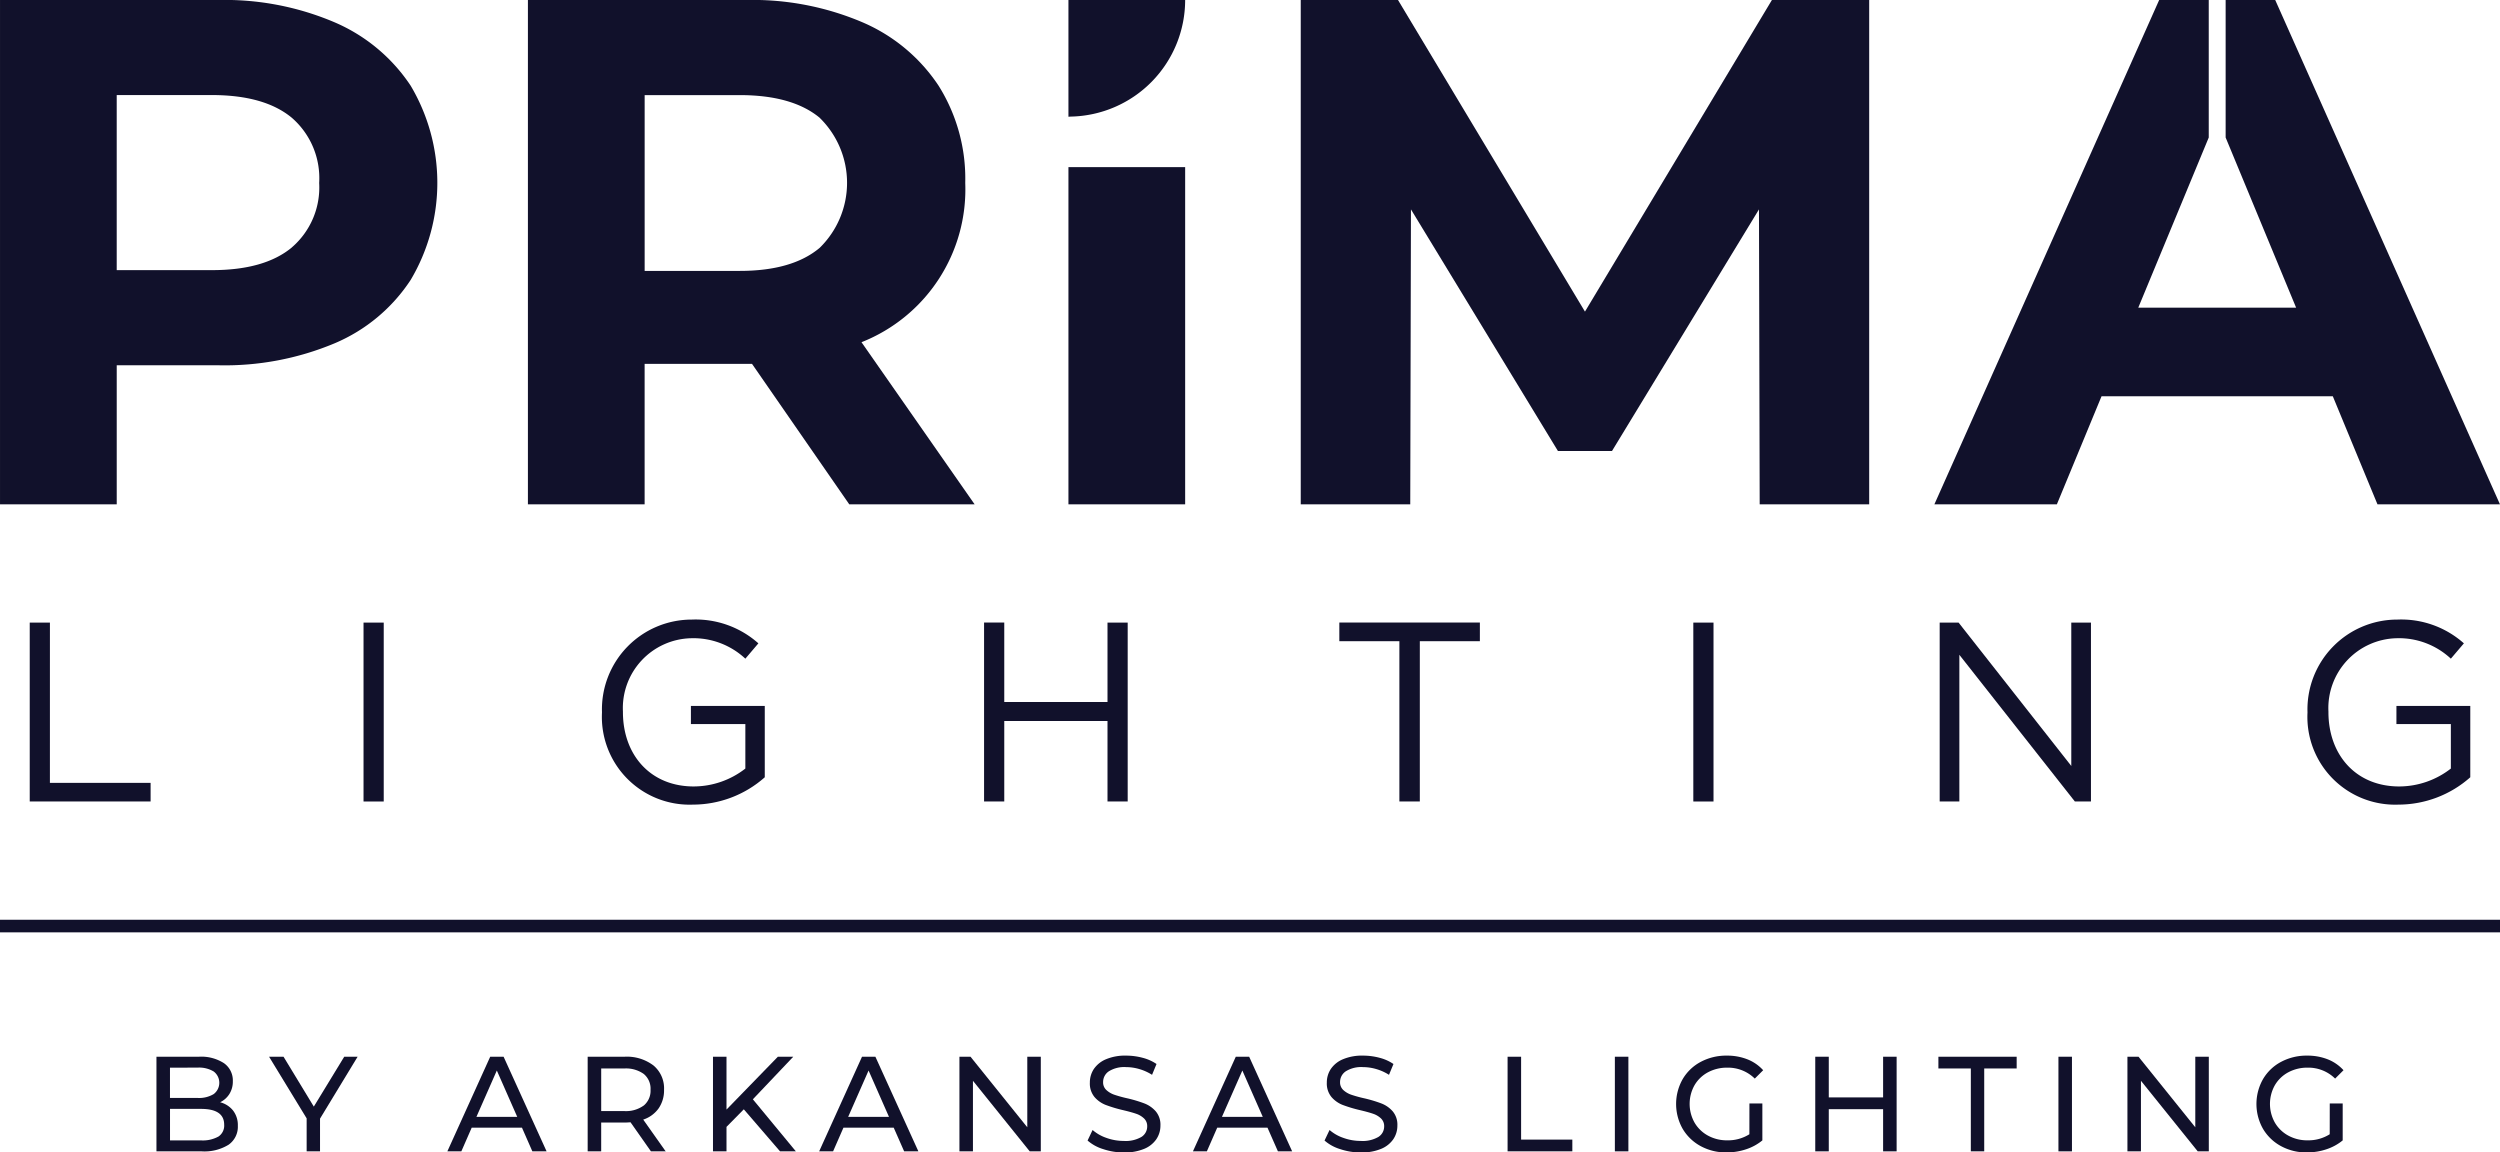 <svg xmlns="http://www.w3.org/2000/svg" width="193.251" height="89.083" viewBox="0 0 193.251 89.083"><defs><style>.a{fill:#11112b;}</style></defs><g transform="translate(-156.071 -341.459)"><g transform="translate(168.165 423.06)"><path class="a" d="M205.044,636.371a1.845,1.845,0,0,1,.366,1.176,1.691,1.691,0,0,1-.716,1.463,3.562,3.562,0,0,1-2.085.512h-3.49v-7.315H202.4a3.235,3.235,0,0,1,1.938.5,1.628,1.628,0,0,1,.685,1.39,1.808,1.808,0,0,1-.267.993,1.736,1.736,0,0,1-.716.637A1.878,1.878,0,0,1,205.044,636.371Zm-4.88-3.318v2.341h2.142a2.176,2.176,0,0,0,1.238-.3,1.095,1.095,0,0,0,0-1.745,2.175,2.175,0,0,0-1.238-.3Zm3.741,5.329a1.017,1.017,0,0,0,.449-.919q0-1.223-1.787-1.223h-2.4v2.435h2.4A2.473,2.473,0,0,0,203.9,638.382Z" transform="translate(-199.119 -632.123)"/><path class="a" d="M234.041,636.993v2.529h-1.034v-2.55l-2.905-4.765h1.118l2.341,3.856,2.351-3.856h1.035Z" transform="translate(-221.397 -632.123)"/><path class="a" d="M284.928,637.693h-3.887l-.8,1.829H279.16l3.312-7.315h1.035l3.323,7.315h-1.1Zm-.366-.836-1.578-3.584-1.578,3.584Z" transform="translate(-256.673 -632.123)"/><path class="a" d="M322.657,639.522l-1.578-2.247q-.292.021-.46.021h-1.808v2.226h-1.045v-7.315h2.853a3.389,3.389,0,0,1,2.236.679,2.3,2.3,0,0,1,.815,1.871,2.448,2.448,0,0,1-.418,1.442,2.362,2.362,0,0,1-1.191.868l1.735,2.456Zm-.554-3.542a1.491,1.491,0,0,0,.523-1.223,1.476,1.476,0,0,0-.523-1.217,2.359,2.359,0,0,0-1.515-.423h-1.776v3.291h1.776A2.337,2.337,0,0,0,322.1,635.979Z" transform="translate(-284.433 -632.123)"/><path class="a" d="M354.629,636.272l-1.338,1.358v1.891h-1.045v-7.315h1.045v4.086l3.971-4.086h1.191l-3.124,3.292,3.323,4.023h-1.223Z" transform="translate(-309.226 -632.123)"/><path class="a" d="M387.211,637.693h-3.887l-.8,1.829h-1.077l3.313-7.315h1.034l3.323,7.315h-1.1Zm-.366-.836-1.578-3.584-1.578,3.584Z" transform="translate(-330.22 -632.123)"/><path class="a" d="M426.341,632.207v7.315h-.857l-4.389-5.455v5.455H420.05v-7.315h.857l4.389,5.455v-5.455Z" transform="translate(-357.98 -632.123)"/><path class="a" d="M456.519,639.135a3.269,3.269,0,0,1-1.207-.663l.387-.815a3.2,3.2,0,0,0,1.071.611,3.943,3.943,0,0,0,1.343.235,2.421,2.421,0,0,0,1.359-.308.951.951,0,0,0,.449-.821.809.809,0,0,0-.246-.611,1.641,1.641,0,0,0-.606-.36q-.361-.126-1.019-.282a10.458,10.458,0,0,1-1.333-.4,2.206,2.206,0,0,1-.868-.611,1.634,1.634,0,0,1-.36-1.113,1.884,1.884,0,0,1,.308-1.055,2.118,2.118,0,0,1,.936-.752,3.785,3.785,0,0,1,1.557-.282,4.948,4.948,0,0,1,1.275.167,3.4,3.4,0,0,1,1.076.481l-.345.836a3.769,3.769,0,0,0-.982-.444,3.657,3.657,0,0,0-1.024-.152,2.257,2.257,0,0,0-1.333.324.992.992,0,0,0-.444.836.8.8,0,0,0,.251.612,1.741,1.741,0,0,0,.621.365,9.6,9.6,0,0,0,1.009.277,10.318,10.318,0,0,1,1.327.4,2.238,2.238,0,0,1,.862.606,1.6,1.6,0,0,1,.361,1.1,1.868,1.868,0,0,1-.314,1.05,2.1,2.1,0,0,1-.951.752,3.924,3.924,0,0,1-1.567.277A4.994,4.994,0,0,1,456.519,639.135Z" transform="translate(-383.336 -631.909)"/><path class="a" d="M490.053,637.693h-3.887l-.8,1.829h-1.077l3.313-7.315h1.034l3.323,7.315h-1.1Zm-.365-.836-1.578-3.584-1.578,3.584Z" transform="translate(-404.169 -632.123)"/><path class="a" d="M521.719,639.135a3.269,3.269,0,0,1-1.207-.663l.387-.815a3.2,3.2,0,0,0,1.071.611,3.944,3.944,0,0,0,1.343.235,2.42,2.42,0,0,0,1.358-.308.951.951,0,0,0,.449-.821.808.808,0,0,0-.246-.611,1.641,1.641,0,0,0-.606-.36q-.361-.126-1.019-.282a10.454,10.454,0,0,1-1.333-.4,2.2,2.2,0,0,1-.867-.611,1.634,1.634,0,0,1-.361-1.113,1.885,1.885,0,0,1,.308-1.055,2.116,2.116,0,0,1,.935-.752,3.785,3.785,0,0,1,1.557-.282,4.952,4.952,0,0,1,1.275.167,3.4,3.4,0,0,1,1.076.481l-.345.836a3.773,3.773,0,0,0-.982-.444,3.66,3.66,0,0,0-1.024-.152,2.257,2.257,0,0,0-1.333.324.993.993,0,0,0-.444.836.8.8,0,0,0,.251.612,1.74,1.74,0,0,0,.622.365,9.559,9.559,0,0,0,1.009.277,10.325,10.325,0,0,1,1.327.4,2.236,2.236,0,0,1,.862.606,1.6,1.6,0,0,1,.36,1.1,1.87,1.87,0,0,1-.313,1.05,2.1,2.1,0,0,1-.951.752,3.923,3.923,0,0,1-1.567.277A5,5,0,0,1,521.719,639.135Z" transform="translate(-430.218 -631.909)"/><path class="a" d="M570.872,632.207h1.045v6.406h3.96v.909h-5.005Z" transform="translate(-466.429 -632.123)"/><path class="a" d="M600.4,632.207h1.045v7.315H600.4Z" transform="translate(-487.664 -632.123)"/><path class="a" d="M622.918,635.608h1v2.853a3.879,3.879,0,0,1-1.265.689,4.721,4.721,0,0,1-1.5.241,4.091,4.091,0,0,1-2-.486,3.6,3.6,0,0,1-1.395-1.338,3.891,3.891,0,0,1,0-3.841,3.542,3.542,0,0,1,1.4-1.337,4.175,4.175,0,0,1,2.012-.481,4.245,4.245,0,0,1,1.593.287,3.258,3.258,0,0,1,1.218.841l-.648.648a2.946,2.946,0,0,0-2.121-.846,3.093,3.093,0,0,0-1.5.36,2.645,2.645,0,0,0-1.039,1,2.952,2.952,0,0,0,0,2.884,2.68,2.68,0,0,0,1.039,1.008,3.031,3.031,0,0,0,1.489.366,3.1,3.1,0,0,0,1.714-.47Z" transform="translate(-499.781 -631.909)"/><path class="a" d="M661.815,632.207v7.315H660.77v-3.26h-4.2v3.26h-1.045v-7.315h1.045v3.145h4.2v-3.145Z" transform="translate(-527.299 -632.123)"/><path class="a" d="M691.917,633.116h-2.508v-.909h6.05v.909h-2.508v6.406h-1.035Z" transform="translate(-551.664 -632.123)"/><path class="a" d="M722.436,632.207h1.045v7.315h-1.045Z" transform="translate(-575.412 -632.123)"/><path class="a" d="M747.7,632.207v7.315h-.857l-4.389-5.455v5.455h-1.045v-7.315h.857l4.389,5.455v-5.455Z" transform="translate(-589.052 -632.123)"/><path class="a" d="M782.592,635.608h1v2.853a3.881,3.881,0,0,1-1.265.689,4.721,4.721,0,0,1-1.5.241,4.091,4.091,0,0,1-2-.486,3.6,3.6,0,0,1-1.395-1.338,3.891,3.891,0,0,1,0-3.841,3.539,3.539,0,0,1,1.4-1.337,4.177,4.177,0,0,1,2.012-.481,4.244,4.244,0,0,1,1.593.287,3.257,3.257,0,0,1,1.218.841l-.648.648a2.945,2.945,0,0,0-2.121-.846,3.092,3.092,0,0,0-1.5.36,2.646,2.646,0,0,0-1.039,1,2.95,2.95,0,0,0,0,2.884,2.68,2.68,0,0,0,1.039,1.008,3.03,3.03,0,0,0,1.489.366,3.1,3.1,0,0,0,1.714-.47Z" transform="translate(-614.595 -631.909)"/></g><rect class="a" width="193.251" height="0.974" transform="translate(156.071 412.556)"/><g transform="translate(158.369 389.349)"><path class="a" d="M165.811,512.761H164.25V526.59h9.344v-1.442h-7.784Z" transform="translate(-164.25 -512.524)"/><rect class="a" width="1.561" height="13.829" transform="translate(25.803 0.237)"/><path class="a" d="M328.576,520h4.208v3.437a6.513,6.513,0,0,1-3.991,1.383c-3.358,0-5.472-2.45-5.472-5.748v-.04a5.4,5.4,0,0,1,5.255-5.669,5.885,5.885,0,0,1,4.208,1.58l1.007-1.185a7.286,7.286,0,0,0-5.156-1.837,6.94,6.94,0,0,0-6.934,7.152v.039a6.781,6.781,0,0,0,7.033,7.112,8.382,8.382,0,0,0,5.551-2.114v-5.512h-5.709Z" transform="translate(-277.466 -511.917)"/><path class="a" d="M436.372,518.9h-7.98v-6.144h-1.561V526.59h1.561v-6.223h7.98v6.223h1.561V512.761h-1.561Z" transform="translate(-353.06 -512.524)"/><path class="a" d="M524.579,514.2h4.642V526.59h1.58V514.2h4.642v-1.442H524.579Z" transform="translate(-423.346 -512.524)"/><rect class="a" width="1.561" height="13.829" transform="translate(128.596 0.237)"/><path class="a" d="M699.937,523.844l-8.712-11.083h-1.462V526.59h1.521V515.251l8.929,11.339h1.244V512.761h-1.521Z" transform="translate(-542.123 -512.524)"/><path class="a" d="M797.833,520h4.208v3.437a6.512,6.512,0,0,1-3.991,1.383c-3.358,0-5.472-2.45-5.472-5.748v-.04a5.4,5.4,0,0,1,5.255-5.669,5.885,5.885,0,0,1,4.208,1.58l1.008-1.185a7.288,7.288,0,0,0-5.156-1.837,6.94,6.94,0,0,0-6.934,7.152v.039a6.781,6.781,0,0,0,7.033,7.112,8.381,8.381,0,0,0,5.551-2.114v-5.512h-5.709Z" transform="translate(-614.887 -511.917)"/></g><g transform="translate(156.071 341.459)"><path class="a" d="M181.941,343.186a13.37,13.37,0,0,1,5.876,4.9,14.7,14.7,0,0,1,0,15.009,13.126,13.126,0,0,1-5.876,4.9,21.957,21.957,0,0,1-8.994,1.7h-7.853v10.749h-9.022V341.459h16.875A21.666,21.666,0,0,1,181.941,343.186Zm-3.314,17.4a6.111,6.111,0,0,0,2.116-4.985,6.176,6.176,0,0,0-2.116-5.04q-2.117-1.754-6.182-1.754h-7.352v13.533h7.352Q176.51,362.344,178.627,360.59Z" transform="translate(-156.071 -341.459)"/><path class="a" d="M326.17,380.444l-7.519-10.86h-8.3v10.86h-9.022V341.459h16.875a21.665,21.665,0,0,1,8.995,1.727,13.368,13.368,0,0,1,5.876,4.9,13.506,13.506,0,0,1,2.06,7.518,12.7,12.7,0,0,1-8.02,12.308l8.744,12.531Zm-2.284-29.879q-2.117-1.754-6.182-1.754h-7.351V362.4H317.7q4.065,0,6.182-1.782a7.027,7.027,0,0,0,0-10.053Z" transform="translate(-260.521 -341.459)"/><path class="a" d="M557.788,341.459h-7.407l-14.452,24.088-14.452-24.088h-7.518v38.985h8.465l.054-22.8,11.363,18.679h4.177l11.363-18.679.054,22.8H557.9V341.459Z" transform="translate(-413.411 -341.459)"/><g transform="translate(82.591)"><rect class="a" width="9.022" height="26.066" transform="translate(0 12.919)"/><path class="a" d="M450.242,350.471a9.018,9.018,0,0,0,8.826-9.012h-9.022v9.022C450.112,350.481,450.176,350.473,450.242,350.471Z" transform="translate(-450.046 -341.459)"/></g><path class="a" d="M714.658,341.459h-3.832v10.63l5.447,13.151h-12.2l5.447-13.151v-10.63h-3.832l-17.376,38.985h9.468l3.453-8.354h17.877l3.453,8.354h9.468Z" transform="translate(-538.783 -341.459)"/></g></g></svg>